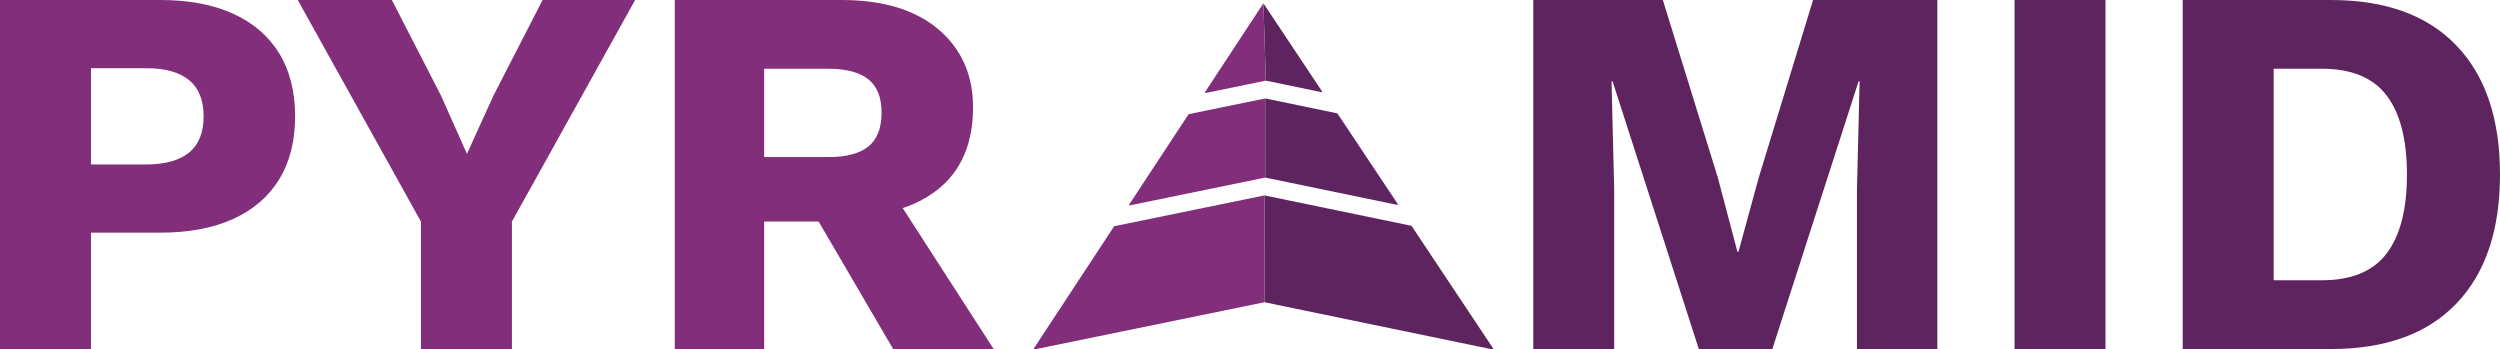 <?xml version="1.0" encoding="UTF-8"?>
<svg id="Livello_2" data-name="Livello 2" xmlns="http://www.w3.org/2000/svg" viewBox="0 0 1014.38 141.78">
  <defs>
    <style>
      .cls-1 {
        fill: #822e7b;
      }

      .cls-2 {
        fill: #5e2460;
      }
    </style>
  </defs>
  <g id="Livello_1-2" data-name="Livello 1">
    <g>
      <g>
        <path class="cls-2" d="m513.63,32.72l22.5,4.66c.21.04.37-.19.25-.37l-23.75-35.66"/>
        <path class="cls-1" d="m512.63,1.34l-23.68,36.02c-.12.18.04.41.25.37l24.43-5.01"/>
        <path class="cls-2" d="m513.38,72.05l53.49,11.07c.21.04.37-.19.25-.37l-24.42-36.67c-.04-.05-.09-.09-.15-.1l-29.18-6.04"/>
        <path class="cls-1" d="m513.38,39.94l-31,6.36c-.06.01-.12.05-.15.1l-24.03,36.55c-.12.18.04.41.25.37l54.93-11.27"/>
        <path class="cls-1" d="m513.07,79.28l-60.89,12.49c-.06.01-.12.05-.15.1l-32.57,49.54c-.12.18.04.41.25.37l93.36-19.15"/>
        <path class="cls-2" d="m513.07,122.63l92.55,19.15c.21.04.37-.19.25-.37l-33.09-49.7c-.04-.05-.09-.09-.15-.1l-59.55-12.32"/>
      </g>
      <g>
        <path class="cls-1" d="m65.02,0c11.59,0,21.46,1.86,29.61,5.58,8.15,3.72,14.38,9.09,18.67,16.09,4.29,7.01,6.44,15.52,6.44,25.53s-2.15,18.53-6.44,25.53c-4.29,7.01-10.51,12.37-18.67,16.09-8.15,3.72-18.02,5.58-29.61,5.58h-28.11v47.21H0V0h65.02Zm-5.79,66.73c7.72,0,13.55-1.61,17.49-4.83,3.93-3.22,5.9-8.12,5.9-14.7s-1.97-11.48-5.9-14.7c-3.94-3.22-9.76-4.83-17.49-4.83h-22.32v39.05h22.32Z"/>
        <path class="cls-1" d="m257.71,0l-50,89.91v51.71h-36.91v-51.71L120.81,0h38.19l19.96,38.84,10.51,23.6,10.73-23.6L220.16,0h37.55Z"/>
        <path class="cls-1" d="m341.39,0c16.88,0,30,3.97,39.37,11.91,9.37,7.94,14.05,18.49,14.05,31.65,0,14.45-4.65,25.46-13.95,33.04-9.3,7.58-22.39,11.37-39.27,11.37l-3.43,1.93h-28.11v51.71h-36.26V0h67.59Zm-5.15,63.73c7.15,0,12.52-1.43,16.09-4.29,3.57-2.86,5.36-7.44,5.36-13.73s-1.79-10.66-5.36-13.52c-3.58-2.86-8.94-4.29-16.09-4.29h-26.18v35.83h26.18Zm21.67,7.73l45.27,70.17h-40.77l-36.26-62.01,31.76-8.15Z"/>
      </g>
      <g>
        <path class="cls-2" d="m786.08,0v141.62h-32.61v-65.02l1.07-43.56h-.43l-34.98,108.57h-29.83l-34.98-108.57h-.43l1.07,43.56v65.02h-32.83V0h52.57l22.32,72.1,7.94,30.04h.43l8.15-29.83L735.65,0h50.42Z"/>
        <path class="cls-2" d="m854.31,0v141.62h-36.91V0h36.91Z"/>
        <path class="cls-2" d="m945.72,0c22.17,0,39.16,6.15,50.96,18.45,11.8,12.3,17.7,29.75,17.7,52.36s-5.9,40.06-17.7,52.36c-11.8,12.3-28.79,18.45-50.96,18.45h-60.08V0h60.08Zm-3.65,113.72c12.02,0,20.78-3.61,26.29-10.84,5.5-7.22,8.26-17.92,8.26-32.08s-2.76-24.85-8.26-32.08c-5.51-7.22-14.27-10.84-26.29-10.84h-19.53v85.83h19.53Z"/>
      </g>
    </g>
  </g>
</svg>